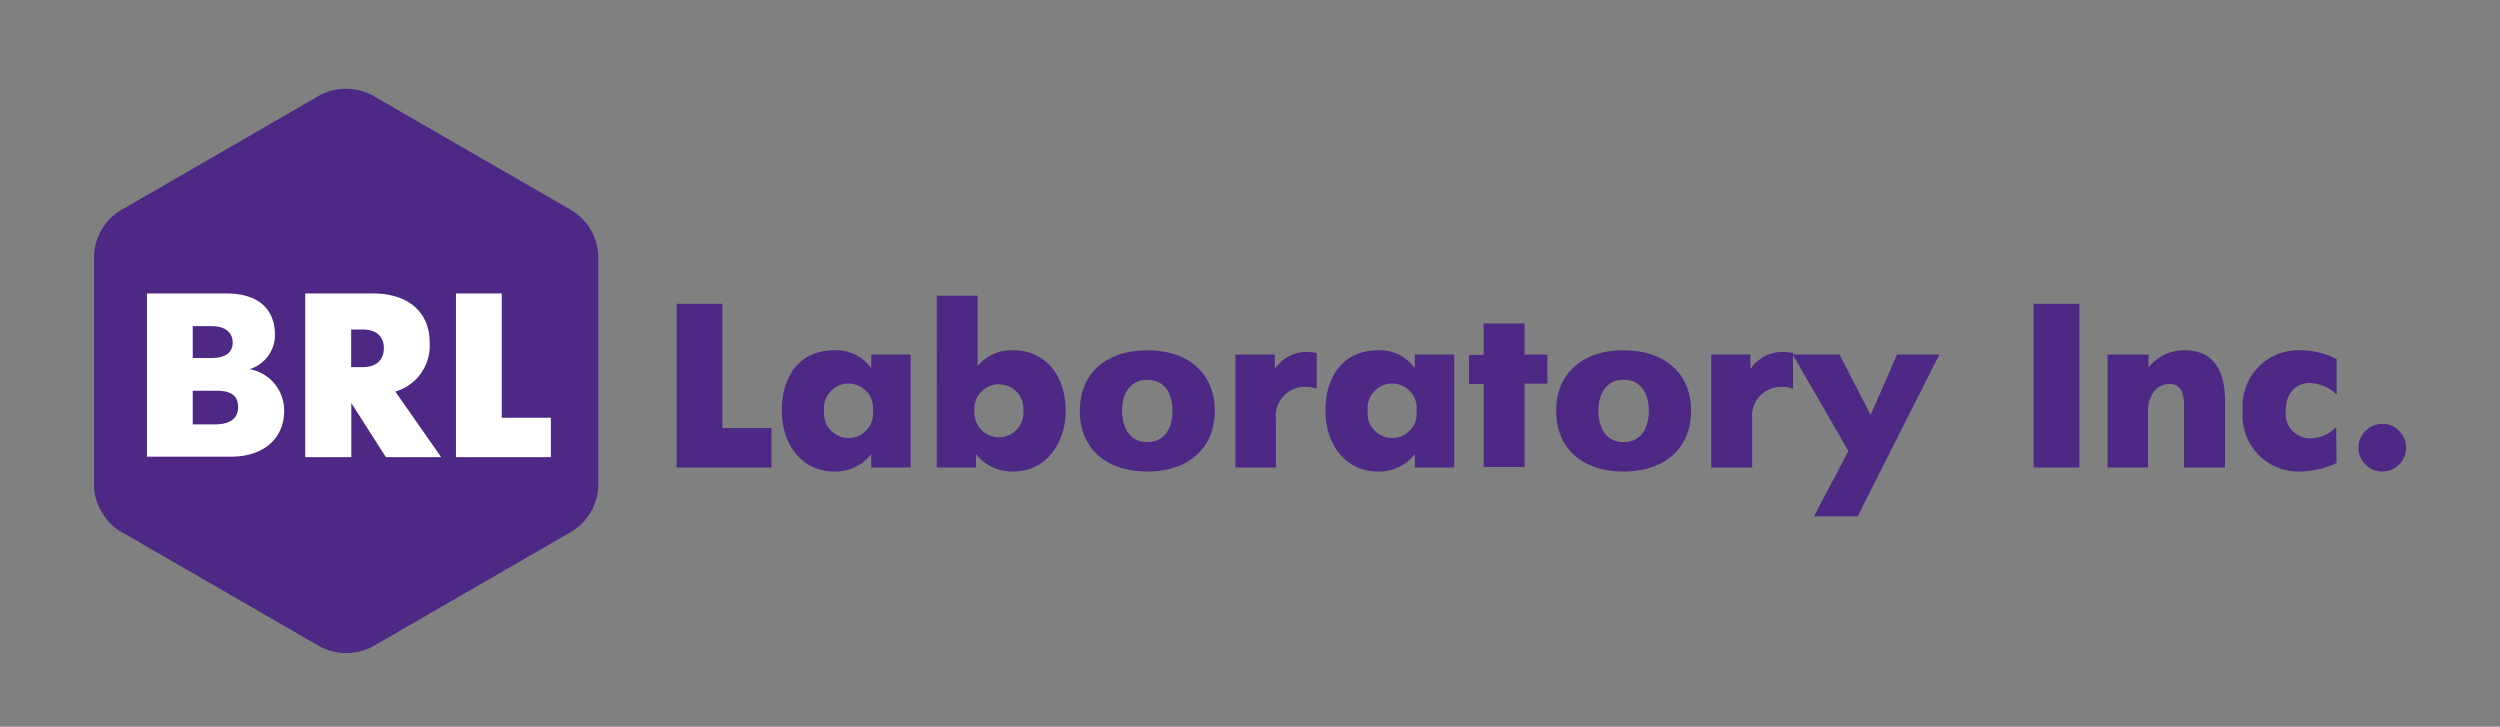 <svg xmlns="http://www.w3.org/2000/svg" xmlns:xlink="http://www.w3.org/1999/xlink" viewBox="0 0 172 50" xmlns:v="https://vecta.io/nano"><rect x="0" y="0" width="172" height="50" fill="#808080" stroke="none"/><g fill="#4d2885"><path d="M8.22 36.52a3.89 3.89 0 0 1-1.75-3v-16a3.86 3.86 0 0 1 1.75-3l13.84-8a3.9 3.9 0 0 1 3.49 0l13.87 8a3.85 3.85 0 0 1 1.74 3v16a3.87 3.87 0 0 1-1.74 3l-13.85 8a3.9 3.9 0 0 1-3.49 0zM46.55 20.9h3.15v8.55h3.38v2.71h-6.53zm13.39 3.49h2.71v7.77h-2.71v-.92a3.09 3.09 0 0 1-2.54 1.2c-2.18 0-3.61-1.8-3.61-4.18S55 24.1 57.4 24.1a2.93 2.93 0 0 1 2.54 1.24zm.12 3.87a1.69 1.69 0 1 0-3.36 0 1.69 1.69 0 1 0 3.36 0zm7.09 3.9h-2.7V20.34h2.81v4.85a3 3 0 0 1 2.44-1.09c2.37 0 3.62 1.91 3.62 4.16 0 2-1.17 4.18-3.62 4.18a3.16 3.16 0 0 1-2.55-1.2zm3.26-3.9a1.69 1.69 0 1 0-3.37 0 1.69 1.69 0 1 0 3.37 0z"/><use xlink:href="#B"/><path d="M89.87 24.21c.19 0 .56.05.72.07v2.47a1.81 1.81 0 0 0-.72-.13 2 2 0 0 0-2.09 2.22v3.32H85v-7.77h2.71v1a2.64 2.64 0 0 1 2.16-1.18zm7.47.18h2.71v7.77h-2.71v-.92a3.08 3.08 0 0 1-2.54 1.2c-2.18 0-3.61-1.8-3.61-4.18s1.25-4.16 3.61-4.16a2.93 2.93 0 0 1 2.54 1.24zm.12 3.87a1.69 1.69 0 1 0-3.36 0 1.69 1.69 0 1 0 3.36 0zm4.61-1.84h-1v-2h1v-2.17h2.82v2.14h1.57v2h-1.57v5.74h-2.82z"/><use xlink:href="#B" x="32.77"/><path d="M122.64 24.21c.19 0 .56.05.72.07v2.47a1.81 1.81 0 0 0-.72-.13 2 2 0 0 0-2.09 2.22v3.32h-2.82v-7.77h2.7v1a2.67 2.67 0 0 1 2.21-1.18z"/><path d="M126.56 24.39l2.14 4.16 1.82-4.16h2.91l-5.63 11.14h-3l2.37-4.5-3.83-6.64zm13.35-3.49h3.15v11.26h-3.15zm10.4 3.2c2.64 0 2.77 2.48 2.77 3.52v4.54h-2.82v-4.28c0-.37 0-1.46-1-1.46-.82 0-1.48.69-1.48 1.91v3.83H145v-7.77h2.82v.9a3.06 3.06 0 0 1 2.49-1.19zm10.45 7.75a6 6 0 0 1-2.46.59 3.85 3.85 0 0 1-4-4.18 3.84 3.84 0 0 1 4-4.16 5.39 5.39 0 0 1 2.46.61v2.44a2.77 2.77 0 0 0-1.85-.8c-1 0-1.65.74-1.65 1.93a1.7 1.7 0 0 0 1.74 1.88 2.58 2.58 0 0 0 1.73-.77zm3.14-2.69a1.64 1.64 0 1 1-1.64 1.64 1.66 1.66 0 0 1 1.64-1.64z"/></g><path d="M15.56 20.19c3.2 0 3.36 2.17 3.36 2.86a2.48 2.48 0 0 1-1.75 2.35h0a2.88 2.88 0 0 1 2.38 2.88c0 1.77-1.28 3.14-3.68 3.14h-5.76V20.19zm-1 4.44c1.16 0 1.45-.55 1.45-1.06s-.31-1.13-1.45-1.13h-1.3v2.19zm.13 4.57c.63 0 1.69-.09 1.69-1.2s-1-1.12-1.69-1.12h-1.43v2.32zM21 20.19h4.67c2.31 0 3.89 1.19 3.89 3.38a3.29 3.29 0 0 1-2.36 3.37l3.15 4.51h-3.8l-2.38-3.72v3.72H21zm3.93 5.07c1.19 0 1.48-.73 1.48-1.31s-.29-1.28-1.48-1.28h-.77v2.59zm6.44-5.07h3.15v8.55h3.38v2.71h-6.53z" fill="#fff"/><defs ><path id="B" d="M74.29 28.26c0-2.46 1.7-4.16 4.64-4.16s4.65 1.7 4.65 4.16-1.69 4.18-4.65 4.18-4.64-1.7-4.64-4.18zm6.38 0c0-1.14-.51-2.13-1.74-2.13s-1.73 1-1.73 2.13.51 2.16 1.73 2.16 1.74-1 1.74-2.16z"/></defs></svg>